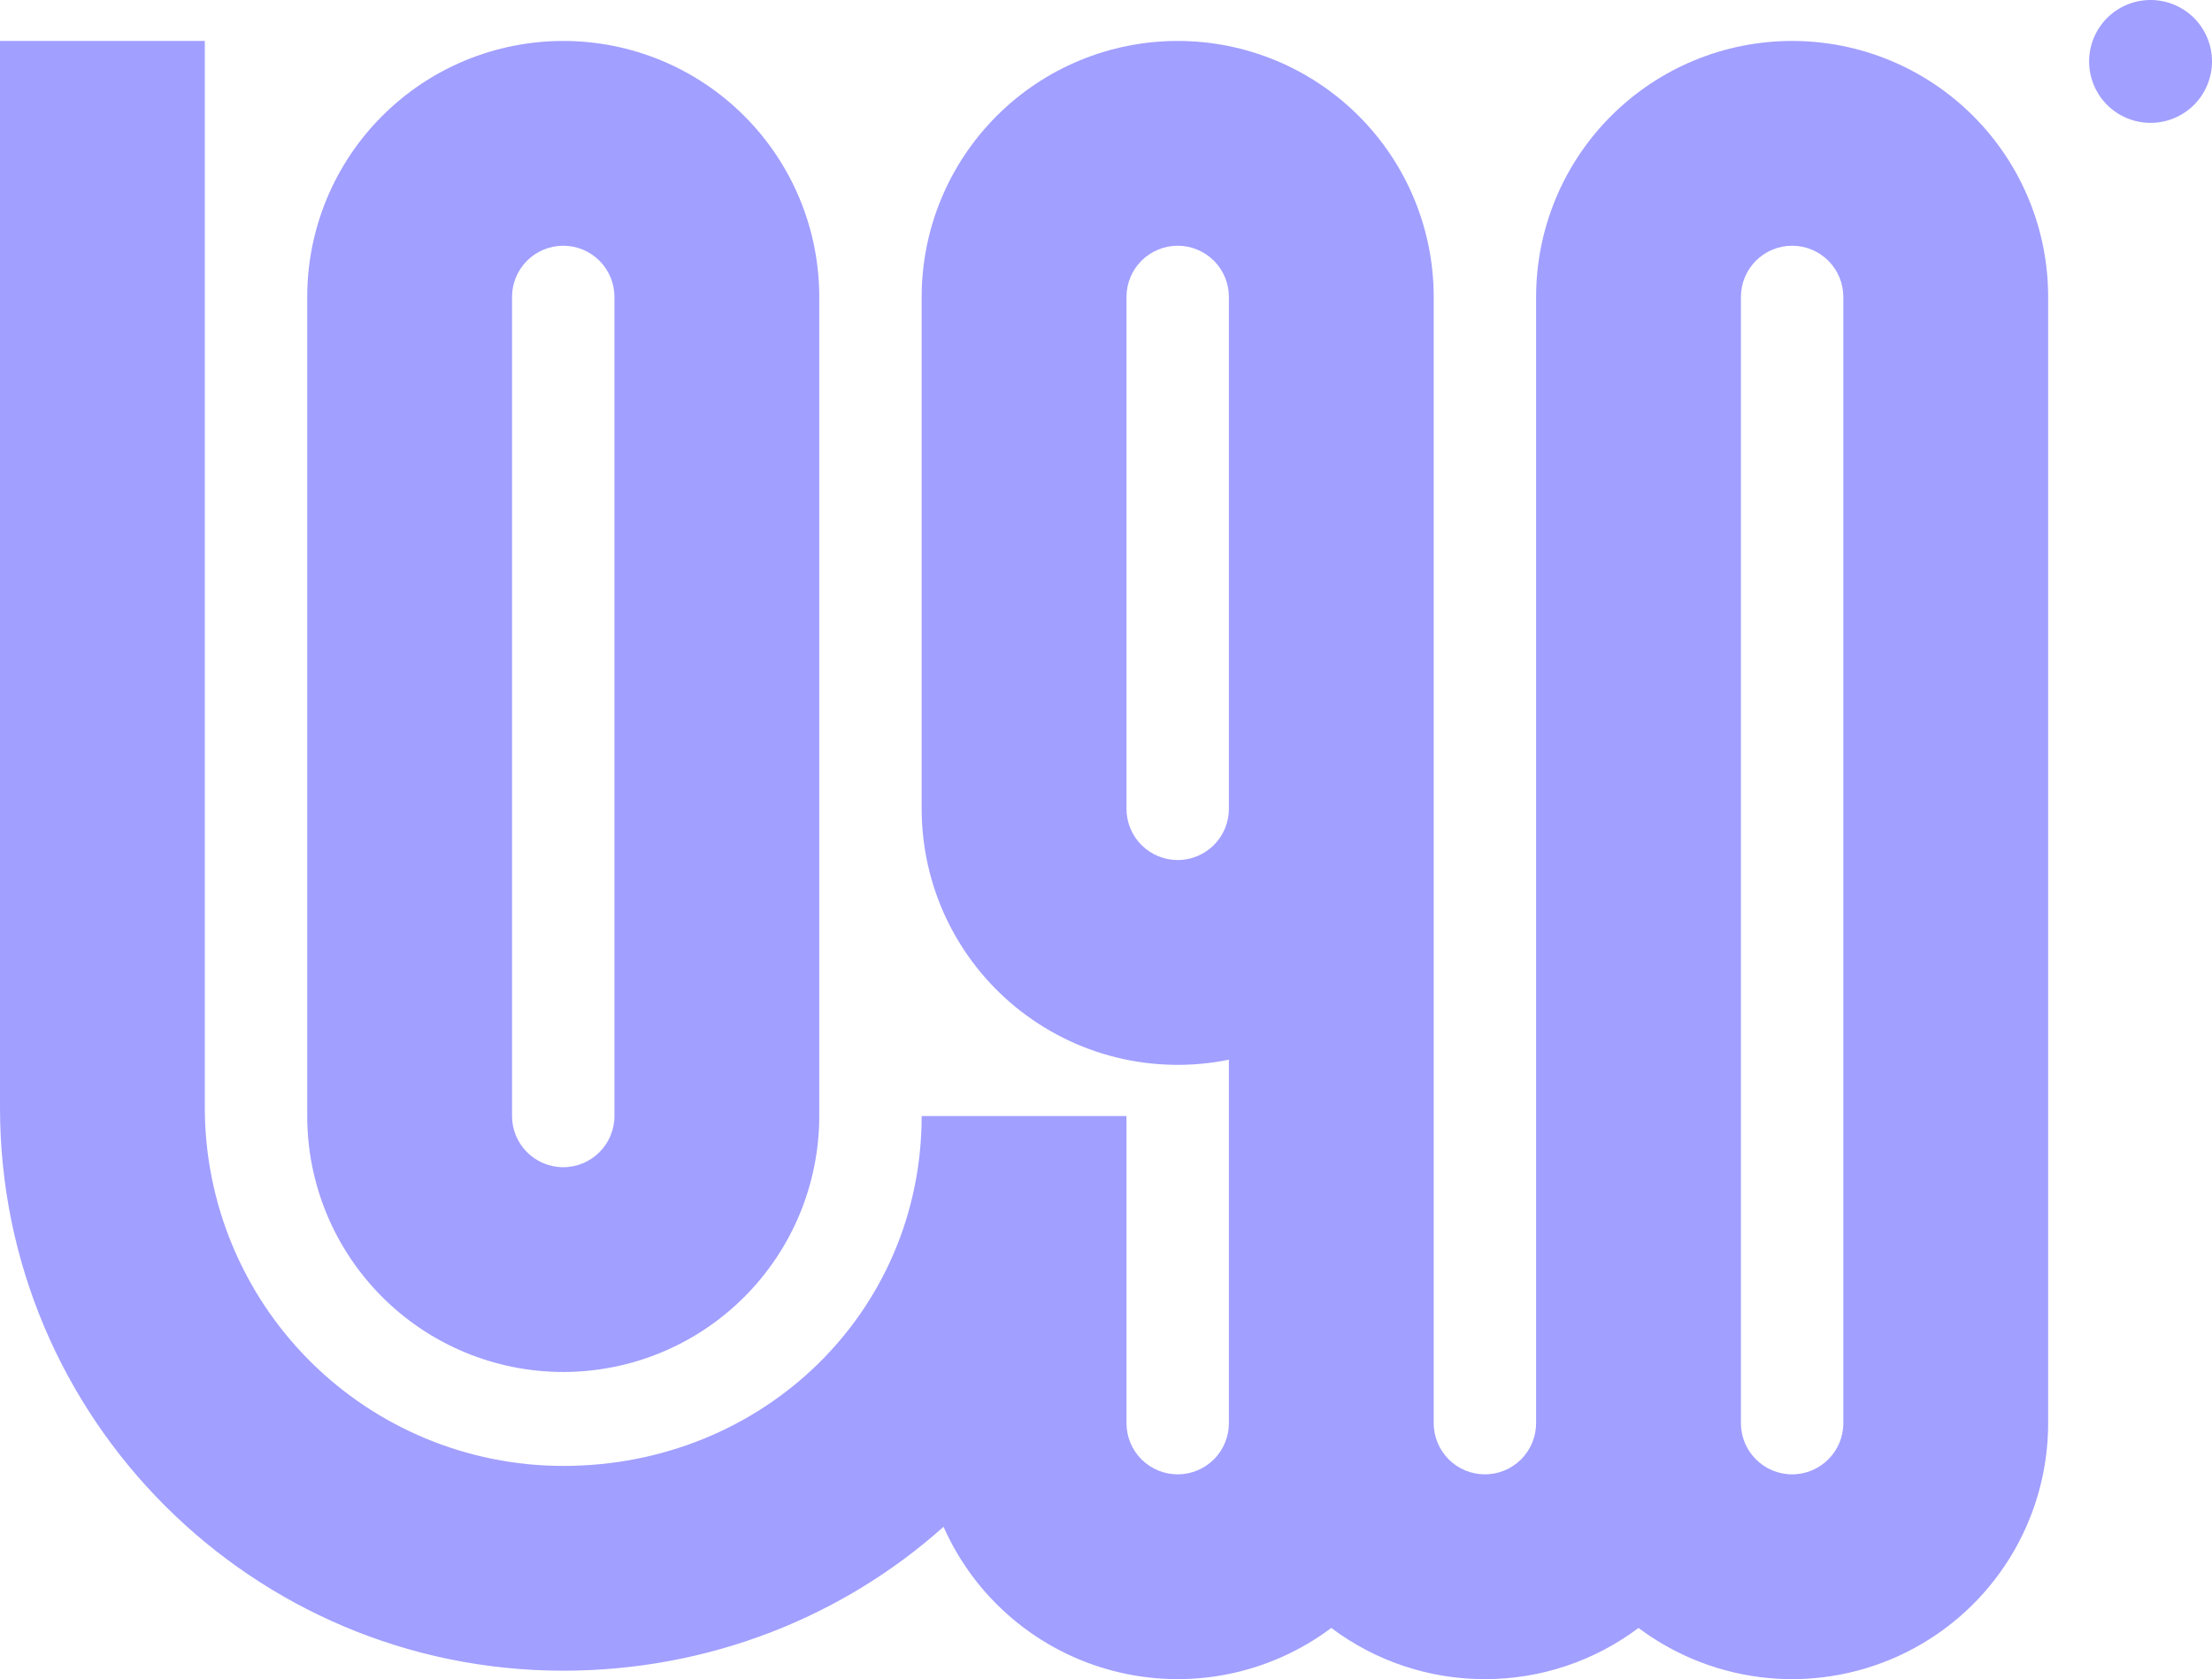 <svg xmlns="http://www.w3.org/2000/svg" width="54" height="41" viewBox="0 0 54 41" fill="none"><g clip-path="url(#clip0_230_1020)"><path d="M54 1.5C54 1.898 53.842 2.279 53.561 2.561C53.279 2.842 52.898 3 52.5 3C52.102 3 51.721 2.842 51.439 2.561C51.158 2.279 51 1.898 51 1.5C51 1.102 51.158 0.721 51.439 0.439C51.721 0.158 52.102 0 52.5 0C52.898 0 53.279 0.158 53.561 0.439C53.842 0.721 54 1.102 54 1.5Z" fill="#A19FFF"></path><path fill-rule="evenodd" clip-rule="evenodd" d="M13.75 40.794C6.156 40.794 0 34.638 0 27.044V1H5V27.044C5 29.365 5.922 31.59 7.563 33.231C9.204 34.872 11.429 35.794 13.75 35.794C18.643 35.794 22.5 32.023 22.5 27.25H27.5V34.75C27.5 35.081 27.632 35.4 27.866 35.634C28.101 35.868 28.419 36 28.75 36C29.081 36 29.399 35.868 29.634 35.634C29.868 35.4 30 35.081 30 34.75V25.875C29.092 26.06 28.154 26.041 27.254 25.82C26.354 25.598 25.515 25.178 24.797 24.592C24.079 24.006 23.5 23.267 23.103 22.43C22.706 21.592 22.5 20.677 22.5 19.75V7.25C22.5 5.592 23.159 4.003 24.331 2.831C25.503 1.658 27.092 1 28.75 1C30.408 1 31.997 1.658 33.169 2.831C34.342 4.003 35 5.592 35 7.25V34.75C35 35.081 35.132 35.4 35.366 35.634C35.6 35.868 35.919 36 36.25 36C36.581 36 36.9 35.868 37.134 35.634C37.368 35.4 37.5 35.081 37.5 34.75V7.25C37.5 5.592 38.158 4.003 39.331 2.831C40.503 1.658 42.092 1 43.75 1C45.408 1 46.997 1.658 48.169 2.831C49.342 4.003 50 5.592 50 7.25V34.75C50 35.911 49.677 37.048 49.067 38.036C48.456 39.023 47.583 39.821 46.545 40.34C45.507 40.859 44.345 41.079 43.189 40.975C42.033 40.87 40.929 40.446 40 39.75C38.919 40.563 37.603 41.002 36.25 41C34.897 41.002 33.581 40.563 32.5 39.75C31.748 40.314 30.878 40.701 29.955 40.883C29.033 41.064 28.081 41.035 27.171 40.797C26.262 40.56 25.417 40.12 24.701 39.511C23.984 38.903 23.415 38.14 23.034 37.28C20.578 39.477 17.311 40.794 13.75 40.794ZM43.75 36C43.06 36 42.5 35.44 42.5 34.75V7.25C42.5 6.918 42.632 6.601 42.866 6.366C43.1 6.132 43.419 6 43.75 6C44.081 6 44.4 6.132 44.634 6.366C44.868 6.601 45 6.918 45 7.25V34.75C45 35.44 44.44 36 43.75 36ZM30 19.75C30 20.081 29.868 20.399 29.634 20.634C29.399 20.868 29.081 21 28.75 21C28.419 21 28.101 20.868 27.866 20.634C27.632 20.399 27.5 20.081 27.5 19.75V7.25C27.5 6.918 27.632 6.601 27.866 6.366C28.101 6.132 28.419 6 28.75 6C29.081 6 29.399 6.132 29.634 6.366C29.868 6.601 30 6.918 30 7.25V19.75Z" fill="#A19FFF"></path><path fill-rule="evenodd" clip-rule="evenodd" d="M7.5 27.25C7.5 28.908 8.158 30.497 9.331 31.669C10.503 32.842 12.092 33.5 13.75 33.5C15.408 33.5 16.997 32.842 18.169 31.669C19.341 30.497 20 28.908 20 27.25V7.25C20 5.592 19.341 4.003 18.169 2.831C16.997 1.658 15.408 1 13.75 1C12.092 1 10.503 1.658 9.331 2.831C8.158 4.003 7.5 5.592 7.5 7.25V27.25ZM13.75 28.5C13.06 28.5 12.5 27.94 12.5 27.25V7.25C12.5 6.918 12.632 6.601 12.866 6.366C13.101 6.132 13.418 6 13.75 6C14.082 6 14.399 6.132 14.634 6.366C14.868 6.601 15 6.918 15 7.25V27.25C15 27.94 14.44 28.5 13.75 28.5Z" fill="#A19FFF"></path></g><defs><clipPath id="clip0_230_1020"><rect width="54" height="41" fill="white"></rect></clipPath></defs></svg>